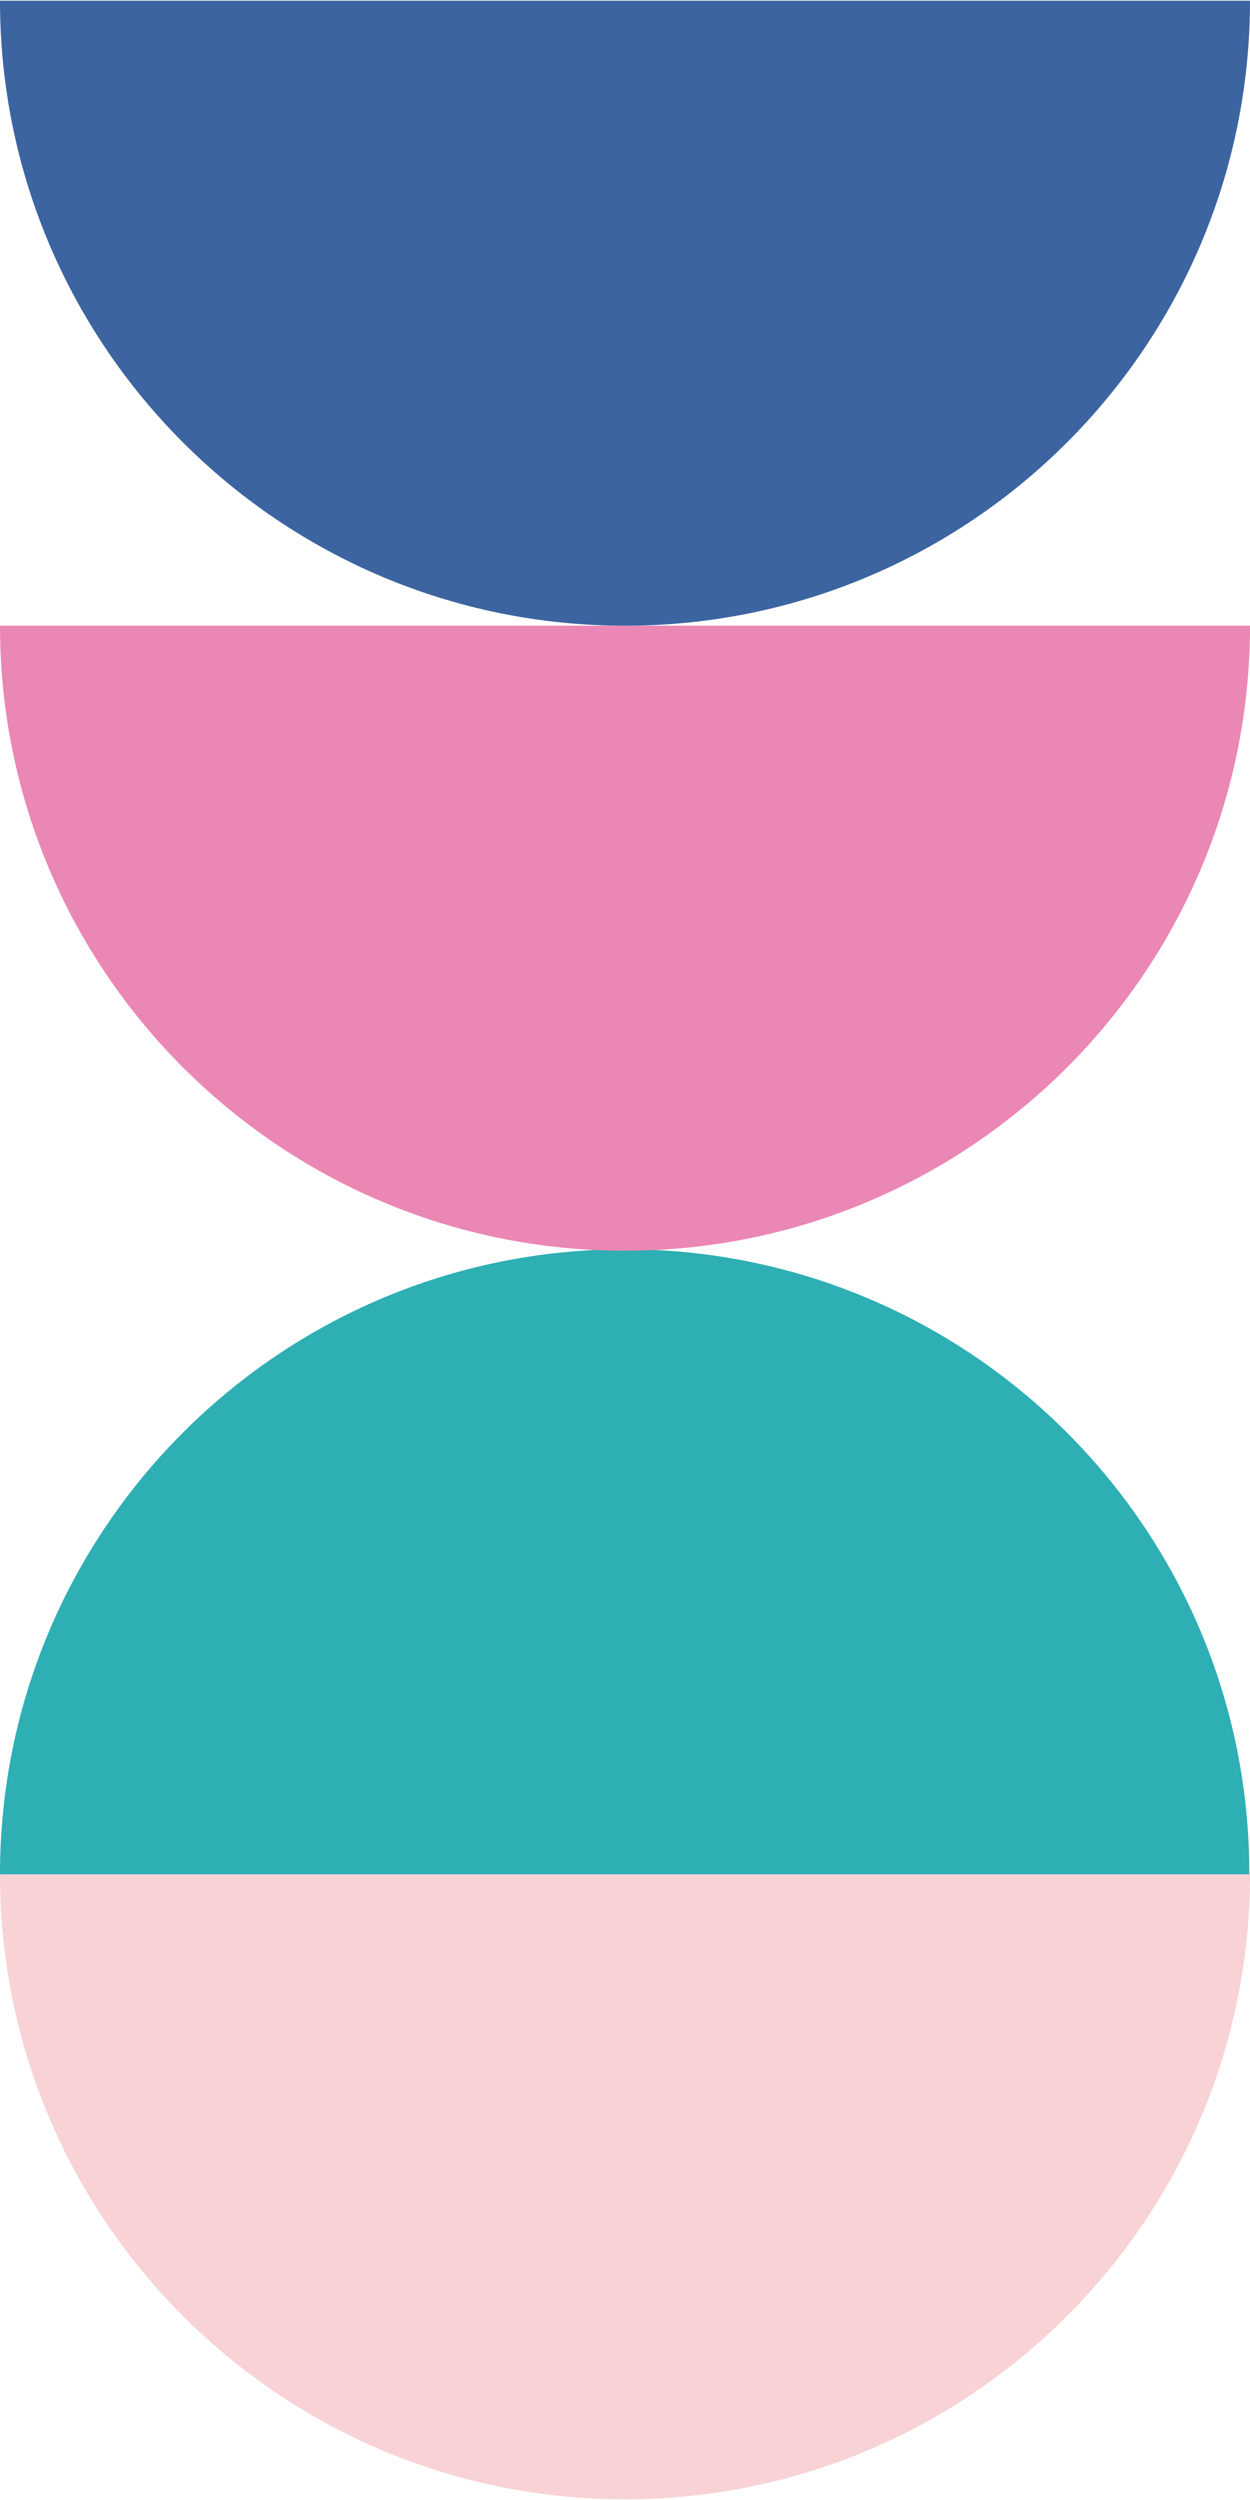 <?xml version="1.0" encoding="utf-8"?>
<!-- Generator: Adobe Illustrator 25.2.3, SVG Export Plug-In . SVG Version: 6.00 Build 0)  -->
<svg version="1.1" id="レイヤー_1" xmlns="http://www.w3.org/2000/svg" xmlns:xlink="http://www.w3.org/1999/xlink" x="0px"
	 y="0px" viewBox="0 0 175 350" style="enable-background:new 0 0 175 350;" xml:space="preserve">
<style type="text/css">
	.st0{fill:#F8D2D4;}
	.st1{fill:#2DAFB4;}
	.st2{fill:#EB87B4;}
	.st3{fill:#3C64A0;}
</style>
<g>
	<g>
		<path class="st0" d="M175,262.4H0c0,48.3,39.2,87.5,87.5,87.5S175,310.7,175,262.4z"/>
		<path class="st1" d="M87.5,174.9C39.2,174.9,0,214.1,0,262.4h174.9C175,214.1,135.8,174.9,87.5,174.9z"/>
	</g>
	<path class="st2" d="M175,87.6H0c0,48.3,39.2,87.5,87.5,87.5S175,135.9,175,87.6z"/>
	<path class="st3" d="M175,0.1H0c0,48.3,39.2,87.5,87.5,87.5S175,48.4,175,0.1z"/>
</g>
</svg>
